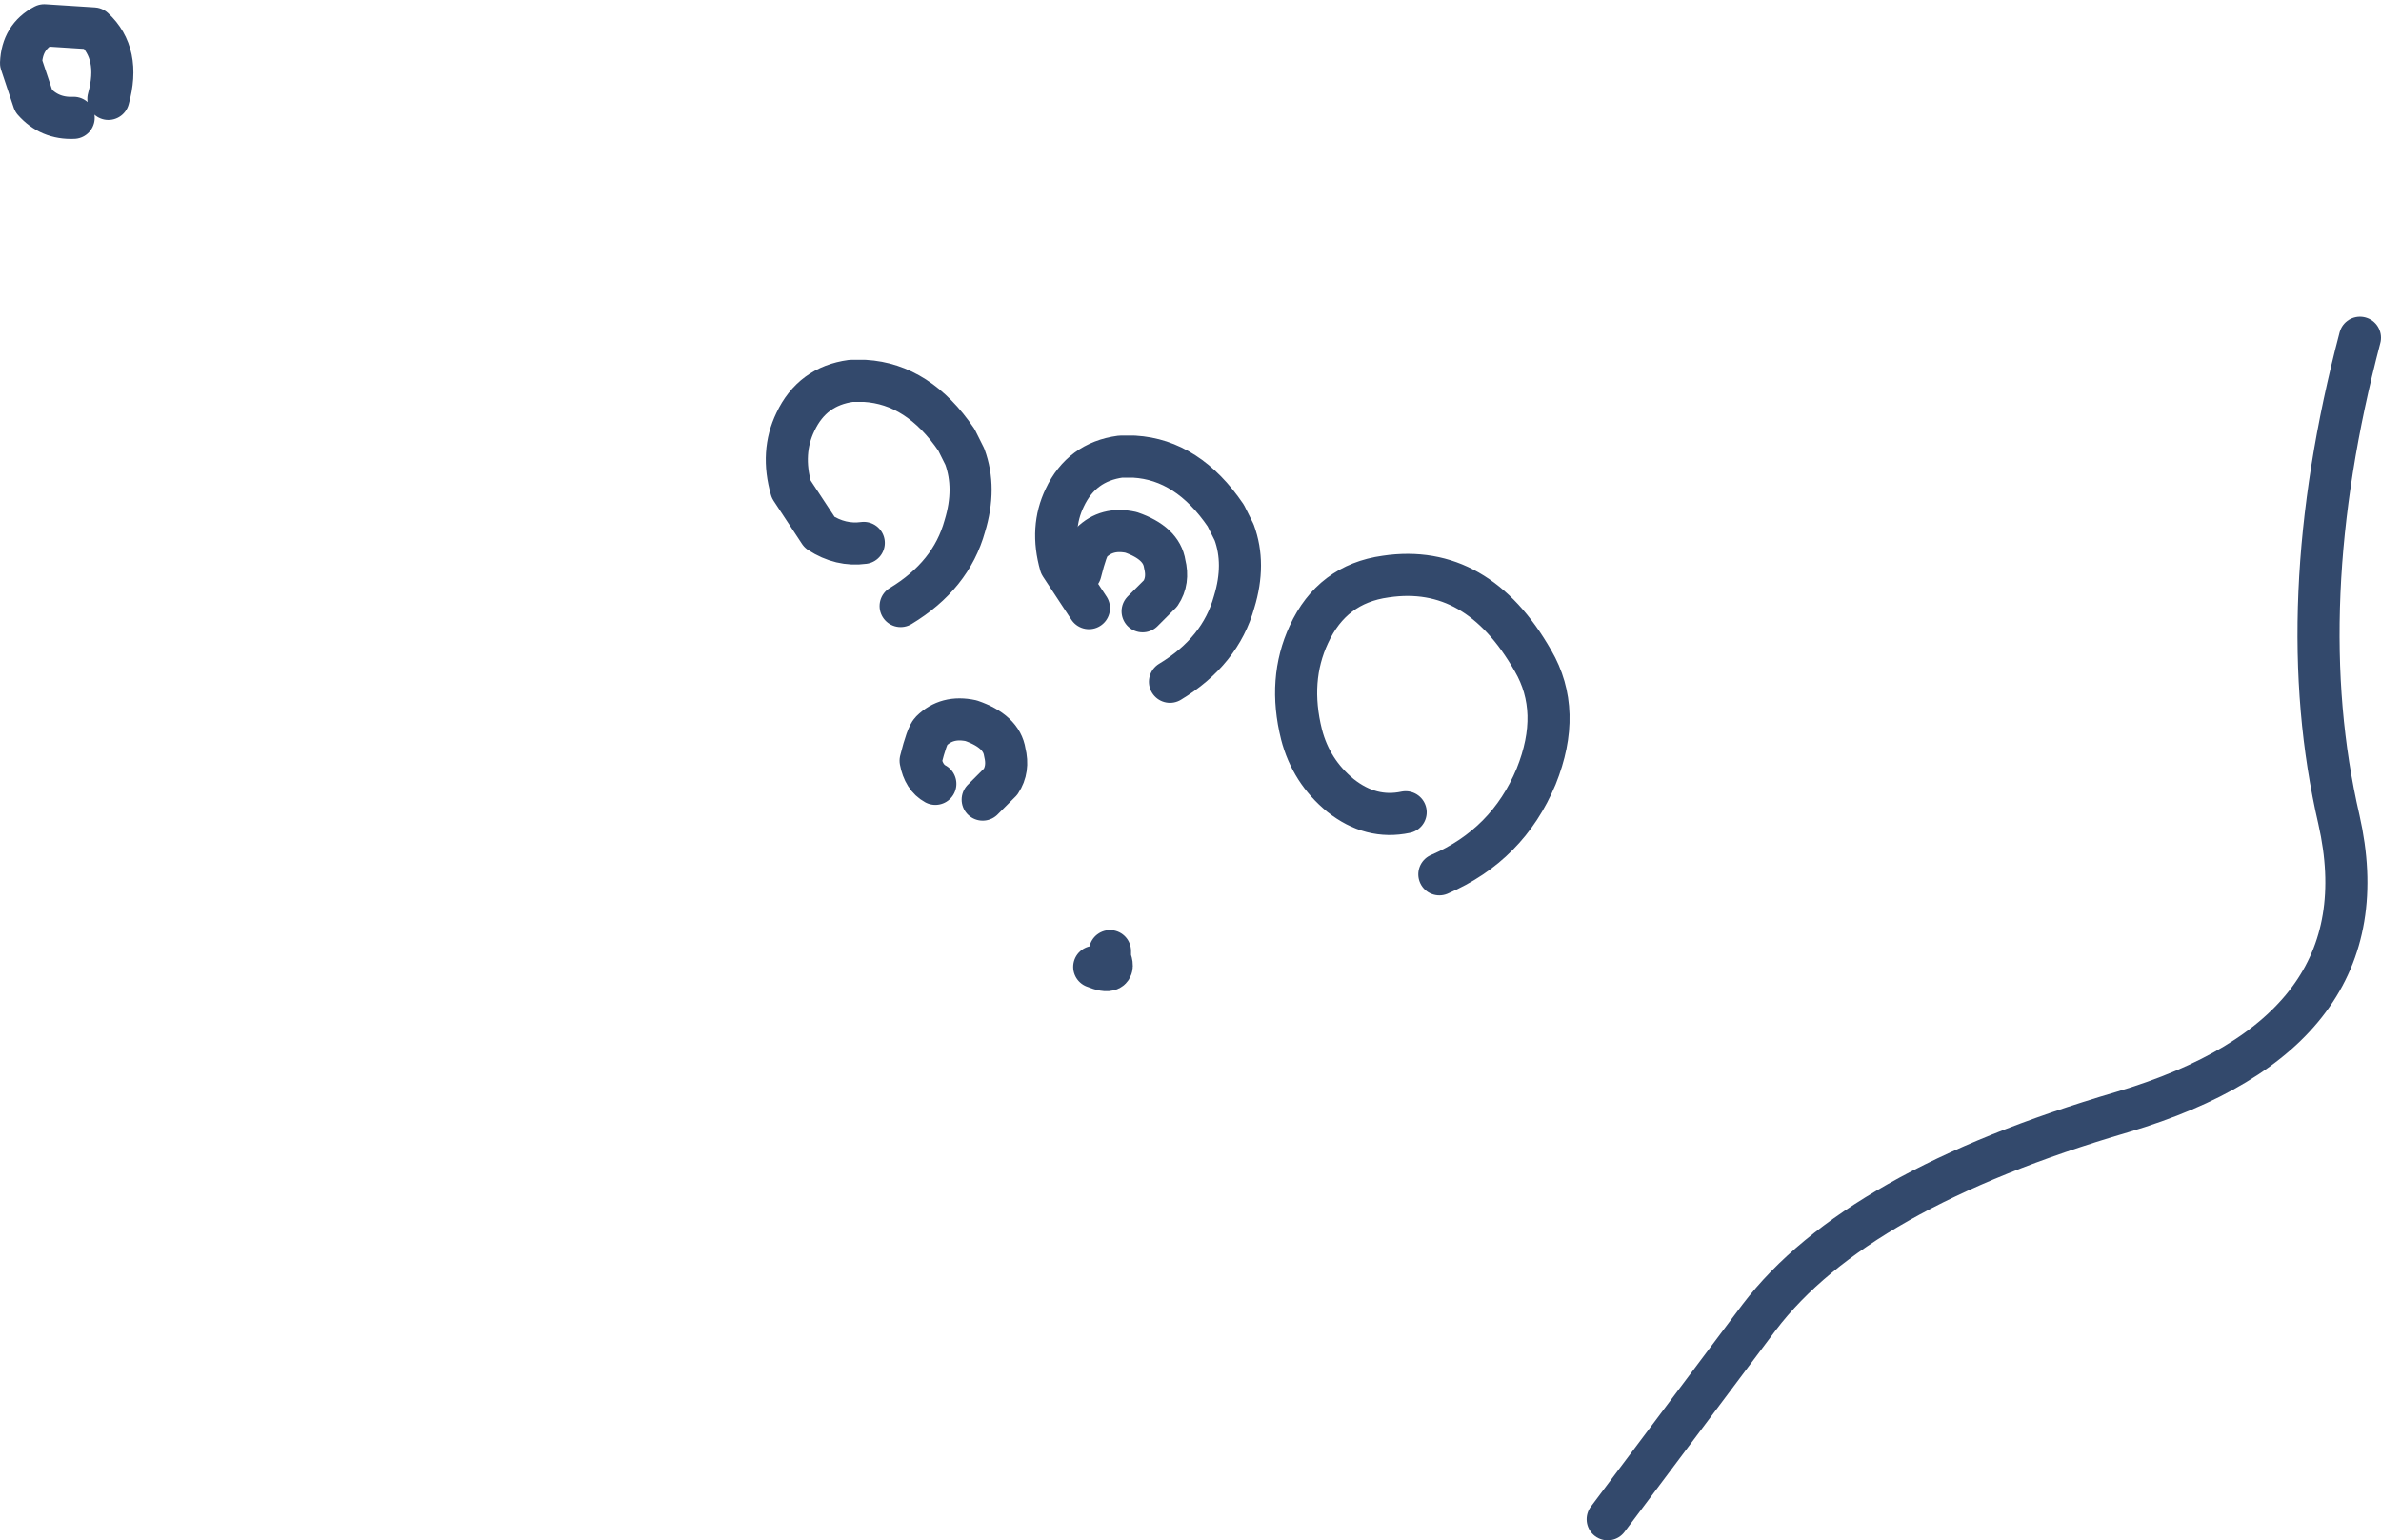 <?xml version="1.0" encoding="UTF-8" standalone="no"?>
<svg xmlns:xlink="http://www.w3.org/1999/xlink" height="73.2px" width="113.15px" xmlns="http://www.w3.org/2000/svg">
  <g transform="matrix(1.0, 0.0, 0.0, 1.0, -441.55, -318.9)">
    <path d="M445.05 324.5 Q443.9 324.55 443.15 323.7 L442.55 321.9 Q442.6 320.65 443.65 320.1 L446.0 320.25 Q447.3 321.45 446.7 323.6 M486.0 356.15 Q485.45 355.85 485.3 355.05 485.6 353.85 485.8 353.65 486.55 352.9 487.7 353.15 489.15 353.65 489.3 354.65 489.5 355.45 489.1 356.05 L488.25 356.9 M492.9 346.1 Q493.2 344.9 493.4 344.7 494.15 343.95 495.3 344.2 496.75 344.7 496.9 345.7 497.1 346.5 496.7 347.1 L495.85 347.95 M494.3 364.1 L494.3 364.45 Q494.65 365.3 493.55 364.85" fill="none" stroke="#33496c" stroke-linecap="round" stroke-linejoin="round" stroke-width="2.0"/>
    <path d="M482.6 344.7 Q481.5 344.85 480.5 344.2 L479.15 342.15 Q478.65 340.4 479.35 338.95 480.15 337.25 482.0 337.0 L482.65 337.0 Q485.2 337.15 487.0 339.8 L487.4 340.6 Q487.95 342.1 487.4 343.9 486.75 346.25 484.35 347.7 M493.3 347.8 L491.95 345.75 Q491.45 344.0 492.15 342.55 492.95 340.85 494.8 340.6 L495.45 340.6 Q498.0 340.75 499.8 343.4 L500.2 344.2 Q500.75 345.7 500.2 347.5 499.55 349.85 497.15 351.3 M508.35 357.5 Q506.7 357.85 505.25 356.7 503.85 355.55 503.4 353.8 502.75 351.2 503.75 349.05 504.85 346.65 507.4 346.3 511.75 345.65 514.4 350.3 515.8 352.7 514.55 355.8 513.2 359.05 509.95 360.45" fill="none" stroke="#33496c" stroke-linecap="round" stroke-linejoin="round" stroke-width="2.0"/>
    <path d="M553.7 334.95 Q550.35 347.7 552.7 357.85 555.0 368.0 542.4 371.75 529.75 375.45 525.15 381.5 L517.95 391.1" fill="none" stroke="#33496c" stroke-linecap="round" stroke-linejoin="round" stroke-width="2.0"/>
  </g>
</svg>
